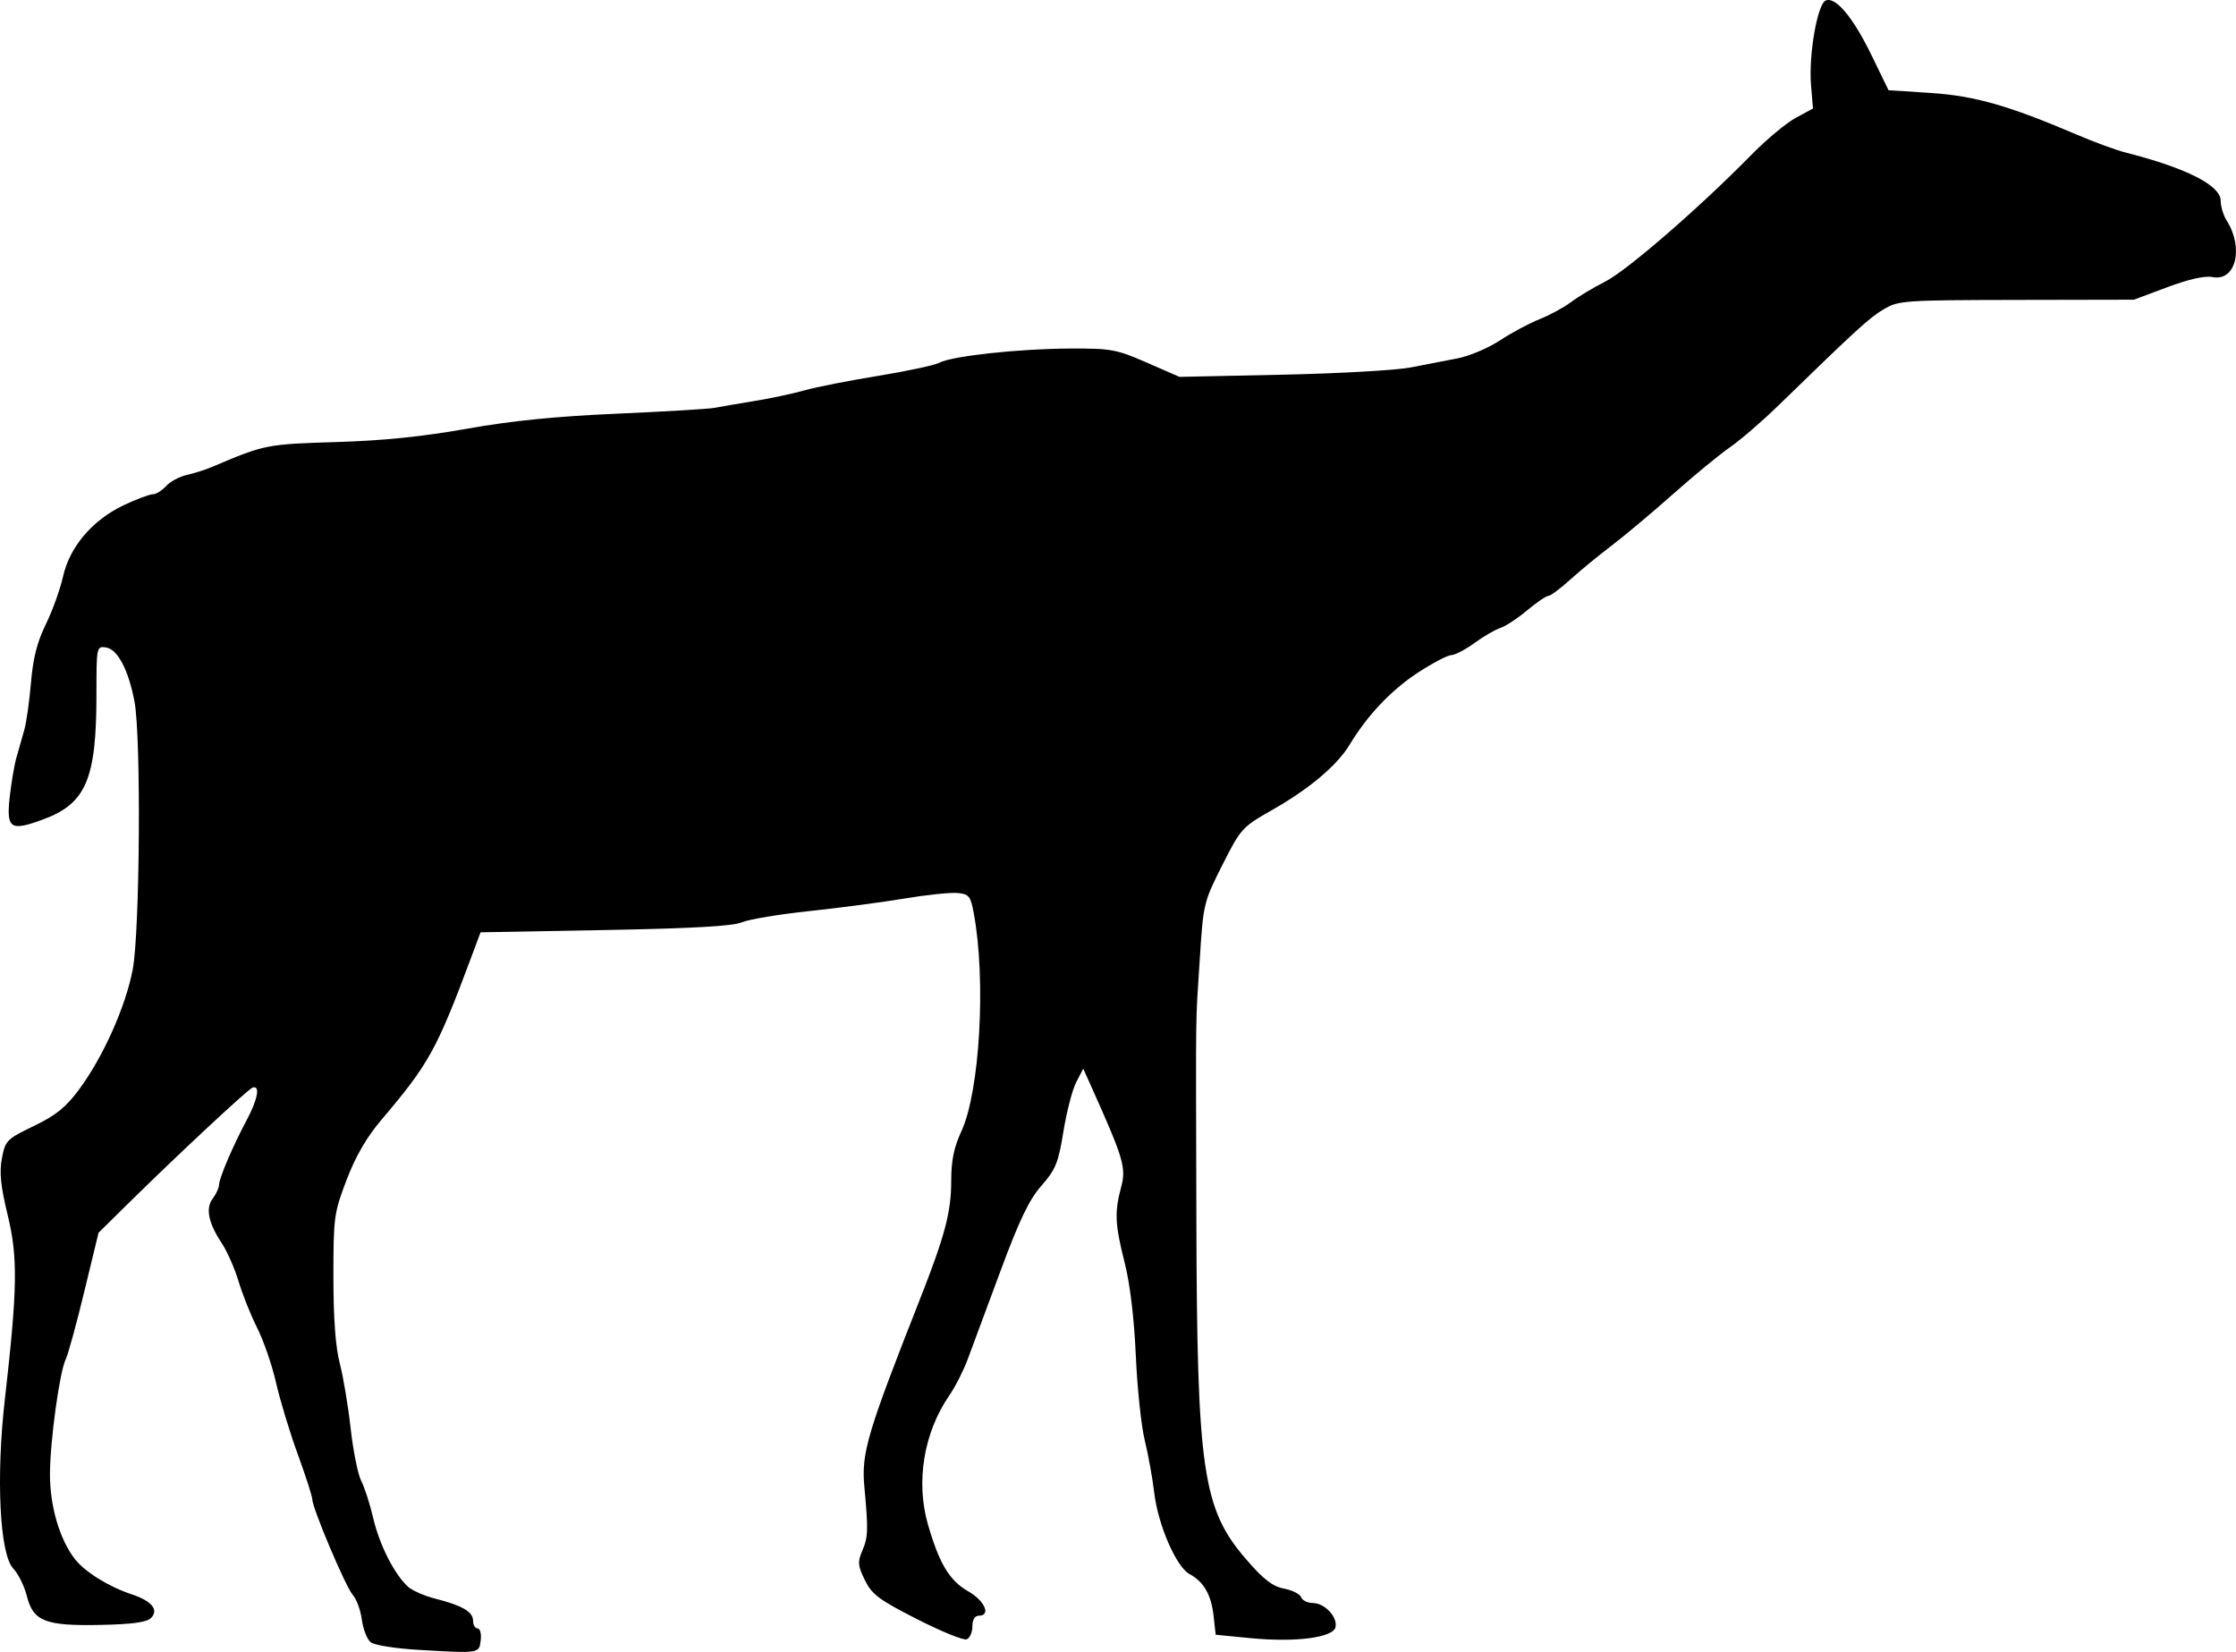 <?xml version="1.0" encoding="UTF-8" standalone="no"?>
<!-- Created with Inkscape (http://www.inkscape.org/) -->

<svg
   xmlns:svg="http://www.w3.org/2000/svg"
   xmlns="http://www.w3.org/2000/svg"
   version="1.1"
   width="528.41"
   height="390.373"
   id="svg2">
  <defs
     id="defs4" />
  <g
     transform="translate(-148.28,-252.331)"
     id="layer1">
    <path
       d="m 247.469,642.234 c -5.838,-0.339 -10.743,-1.12 -11.62,-1.851 -0.835,-0.696 -1.763,-3.093 -2.063,-5.328 -0.3,-2.235 -1.256,-4.849 -2.125,-5.809 -1.664,-1.839 -9.589,-20.557 -9.589,-22.649 0,-0.671 -1.538,-5.434 -3.418,-10.585 -1.88,-5.151 -4.184,-12.74 -5.12,-16.865 -0.936,-4.125 -2.948,-9.975 -4.47,-13 -1.522,-3.025 -3.498,-7.96 -4.39,-10.967 -0.893,-3.007 -2.67,-7.057 -3.95,-9 -3.222,-4.893 -3.917,-8.304 -2.163,-10.622 0.796,-1.051 1.461,-2.499 1.478,-3.217 0.04,-1.629 3.277,-9.211 6.55,-15.343 2.61,-4.888 3.225,-8.267 1.394,-7.657 -1.097,0.366 -17.642,15.791 -29.822,27.804 l -6.59,6.5 -3.396,14 c -1.868,7.7 -3.821,14.833 -4.339,15.85 -1.453,2.853 -3.727,19.337 -3.747,27.164 -0.019,7.64 2.307,15.541 5.934,20.152 2.377,3.021 8.011,6.506 13.386,8.28 4.736,1.563 6.466,3.679 4.563,5.582 -1.024,1.024 -4.397,1.489 -11.914,1.645 -13.105,0.271 -15.941,-0.844 -17.442,-6.856 -0.575,-2.301 -2.026,-5.226 -3.225,-6.5 -3.176,-3.375 -4.074,-21.438 -1.978,-39.816 3.002,-26.336 3.116,-33.634 0.681,-43.686 -1.664,-6.867 -1.991,-10.104 -1.357,-13.431 0.797,-4.185 1.138,-4.529 7.537,-7.611 5.249,-2.528 7.574,-4.408 10.723,-8.671 5.677,-7.684 10.962,-19.51 12.641,-28.284 1.708,-8.925 2.015,-54.979 0.422,-63.376 -1.417,-7.471 -4.005,-12.372 -6.739,-12.76 -2.222,-0.316 -2.25,-0.174 -2.25,11.201 0,19.878 -2.467,25.681 -12.5,29.406 -7.819,2.903 -8.809,2.269 -8.008,-5.128 0.367,-3.388 1.081,-7.622 1.588,-9.41 0.506,-1.788 1.339,-4.713 1.851,-6.5 0.512,-1.788 1.231,-6.85 1.599,-11.25 0.482,-5.77 1.459,-9.611 3.504,-13.779 1.56,-3.179 3.392,-8.265 4.072,-11.304 1.574,-7.033 6.964,-13.359 14.368,-16.861 2.971,-1.406 6.035,-2.556 6.809,-2.556 0.774,0 2.198,-0.874 3.166,-1.943 0.967,-1.069 3.173,-2.254 4.901,-2.633 1.728,-0.38 4.494,-1.267 6.146,-1.972 12.173,-5.193 12.815,-5.321 29.048,-5.8 11.095,-0.327 20.526,-1.285 30.956,-3.145 10.577,-1.886 21.045,-2.938 35.5,-3.567 11.275,-0.491 21.625,-1.107 23,-1.37 1.375,-0.263 5.65,-0.993 9.5,-1.623 3.85,-0.63 9.2,-1.77 11.889,-2.533 2.689,-0.763 10.49,-2.298 17.335,-3.411 6.845,-1.113 13.351,-2.507 14.458,-3.1 2.951,-1.579 18.767,-3.301 30.818,-3.356 9.785,-0.044 11.026,0.183 18.223,3.326 l 7.723,3.373 24.277,-0.516 c 13.352,-0.284 26.977,-1.05 30.277,-1.702 3.3,-0.652 8.282,-1.615 11.071,-2.139 2.789,-0.524 7.312,-2.43 10.052,-4.234 2.74,-1.804 6.983,-4.078 9.429,-5.052 2.446,-0.974 5.798,-2.795 7.448,-4.046 1.65,-1.251 5.288,-3.434 8.085,-4.85 5.118,-2.592 22.348,-17.533 34.413,-29.841 3.576,-3.648 8.336,-7.624 10.577,-8.836 l 4.075,-2.203 -0.46,-5.553 c -0.594,-7.158 1.52,-19.227 3.501,-19.987 2.354,-0.903 6.46,4.026 10.81,12.979 l 4,8.233 10,0.656 c 10.384,0.681 18.375,2.963 34.5,9.848 4.125,1.762 9.3,3.66 11.5,4.219 14.362,3.648 22.5,7.775 22.5,11.411 0,1.34 0.631,3.433 1.402,4.651 4.15,6.556 2.158,14.477 -3.362,13.373 -1.777,-0.355 -5.608,0.506 -10.657,2.396 l -7.883,2.951 -27.766,0.054 c -26.751,0.052 -27.9,0.134 -31.434,2.248 -3.401,2.034 -6.278,4.665 -24.967,22.837 -3.758,3.654 -8.858,8.046 -11.333,9.759 -2.475,1.714 -8.55,6.712 -13.5,11.109 -4.95,4.396 -11.475,9.866 -14.5,12.155 -3.025,2.289 -7.402,5.888 -9.728,7.998 -2.325,2.109 -4.645,3.835 -5.155,3.835 -0.51,0 -2.78,1.548 -5.045,3.44 -2.264,1.892 -5.088,3.748 -6.276,4.125 -1.187,0.377 -3.945,1.979 -6.128,3.56 -2.183,1.581 -4.658,2.875 -5.499,2.875 -0.842,0 -4.379,1.856 -7.861,4.125 -6.291,4.099 -11.939,10.053 -16.136,17.01 -2.972,4.926 -9.496,10.431 -18.298,15.437 -7.148,4.066 -7.432,4.379 -11.809,13.047 -4.414,8.743 -4.497,9.092 -5.338,22.381 -1.023,16.178 -0.924,8.593 -0.795,61 0.147,59.794 1.457,68.757 11.799,80.715 4.087,4.726 6.22,6.373 8.901,6.876 1.939,0.364 3.763,1.28 4.053,2.035 0.29,0.756 1.534,1.374 2.765,1.374 2.778,0 5.842,3.235 5.373,5.671 -0.482,2.501 -9.415,3.67 -20.102,2.629 l -8.223,-0.801 -0.5,-4.5 c -0.55,-4.952 -2.35,-8.073 -5.674,-9.836 -3.117,-1.653 -7.435,-11.575 -8.34,-19.164 -0.427,-3.575 -1.444,-9.2 -2.261,-12.5 -0.817,-3.3 -1.764,-12.3 -2.105,-20 -0.388,-8.778 -1.366,-16.938 -2.62,-21.877 -2.309,-9.093 -2.442,-11.942 -0.837,-17.942 1.217,-4.551 0.577,-6.708 -6.996,-23.571 l -1.971,-4.389 -1.656,3.203 c -0.911,1.762 -2.272,7.005 -3.024,11.652 -1.201,7.42 -1.834,8.98 -5.192,12.802 -2.924,3.329 -5.209,8.09 -9.711,20.237 -3.238,8.737 -6.712,18.091 -7.719,20.787 -1.008,2.696 -2.95,6.521 -4.316,8.5 -6.075,8.798 -8.001,20.445 -5.061,30.598 2.672,9.228 5.071,13.204 9.484,15.724 3.936,2.248 5.464,5.776 2.501,5.776 -0.938,0 -1.5,0.948 -1.5,2.531 0,1.392 -0.608,2.765 -1.352,3.05 -0.743,0.285 -6.031,-1.866 -11.75,-4.781 -8.98,-4.577 -10.659,-5.833 -12.307,-9.21 -1.673,-3.427 -1.745,-4.292 -0.587,-7 1.363,-3.186 1.415,-4.859 0.466,-15.09 -0.734,-7.911 0.674,-12.668 13.023,-44 6.034,-15.308 7.506,-20.867 7.506,-28.335 0,-4.711 0.645,-7.859 2.372,-11.569 4.388,-9.427 5.896,-35.716 2.96,-51.596 -0.749,-4.05 -1.132,-4.529 -3.832,-4.788 -1.65,-0.158 -7.275,0.428 -12.5,1.302 -5.225,0.875 -15.353,2.211 -22.506,2.97 -7.153,0.759 -14.353,1.958 -16,2.664 -2.103,0.902 -11.737,1.443 -32.357,1.818 l -29.363,0.534 -2.239,6 c -8.111,21.733 -9.981,25.115 -21.161,38.272 -3.509,4.13 -6.11,8.611 -8.25,14.215 -2.987,7.823 -3.125,8.832 -3.125,22.888 0,9.852 0.496,16.607 1.502,20.47 0.826,3.171 1.986,10.105 2.577,15.409 0.591,5.304 1.716,10.881 2.498,12.395 0.783,1.513 2.06,5.482 2.838,8.819 1.474,6.318 5.047,13.346 8.231,16.19 1.02,0.911 3.879,2.166 6.354,2.791 6.411,1.617 9,3.118 9,5.22 0,1.007 0.48,1.831 1.066,1.831 0.587,0 0.924,1.238 0.75,2.75 -0.367,3.19 -0.189,3.161 -14.419,2.336 z"
       id="path2996"
       style="fill:#000000" />
  </g>
</svg>
